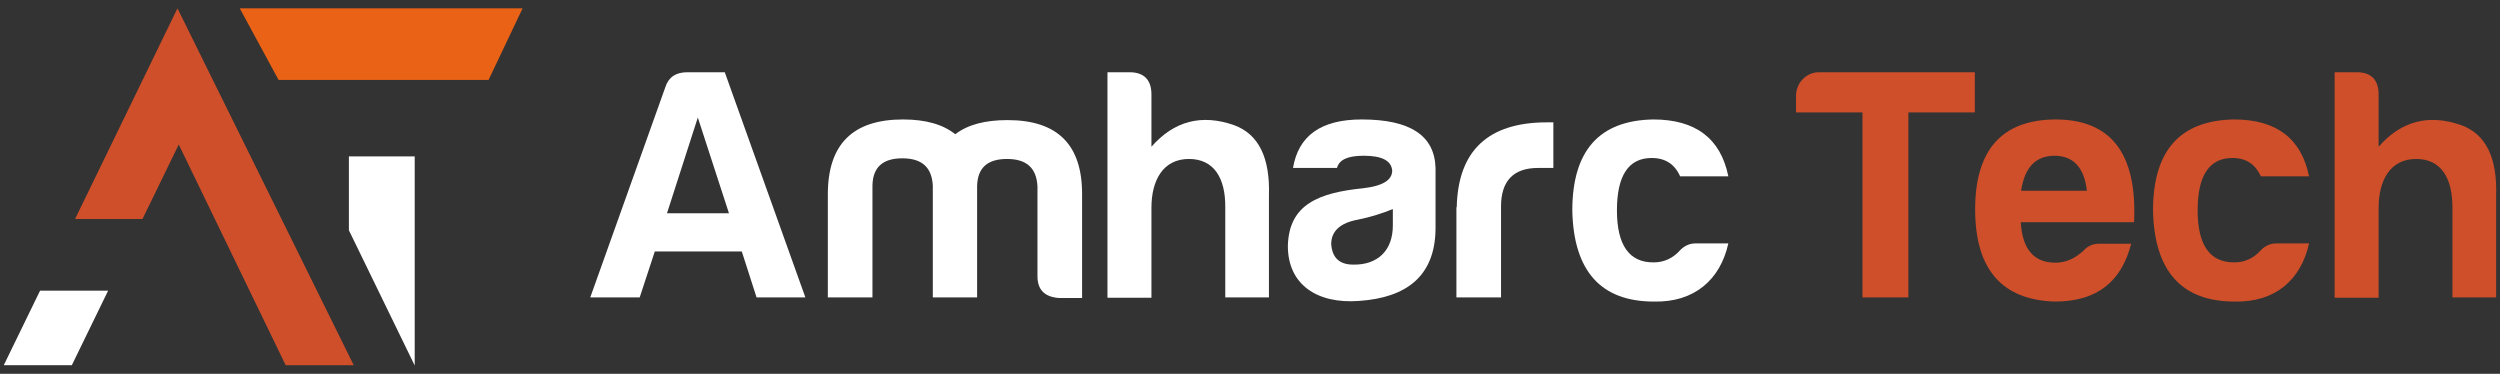 <svg width="428" height="64" viewBox="0 0 428 64" fill="none" xmlns="http://www.w3.org/2000/svg">
<rect x="0" y="0" width="428" height="64" fill="#333333" stroke="none"/>
<path d="M6.859 49.761H18.511L12.3 62.517H0.648L6.859 49.761Z" fill="white"/>
<path d="M60.556 62.517H48.904L30.602 24.742L24.391 37.498H12.85L30.382 1.428L60.556 62.517Z" fill="#CF4F2A"/>
<path d="M41.045 1.428H89.465L83.64 13.69H47.695L41.045 1.428Z" fill="#EA6216"/>
<path d="M59.731 26.776V39.423L70.998 62.572V26.776H59.731Z" fill="white"/>
<path d="M124.082 12.368L137.878 50.912H129.523L126.995 43.05H112.101L109.518 50.912H101.054L113.915 14.897C114.464 13.193 115.728 12.368 117.652 12.368H124.082ZM114.189 36.506H124.797L119.466 20.121L114.189 36.506Z" fill="white"/>
<path d="M149.364 31.778V50.913H141.725V33.262C141.725 24.685 146.012 20.451 154.585 20.451C158.433 20.451 161.4 21.275 163.545 22.98C165.688 21.33 168.656 20.561 172.502 20.561C181.077 20.561 185.309 24.794 185.254 33.372V51.022H181.351C178.878 50.858 177.614 49.648 177.614 47.283V31.888C177.449 28.753 175.745 27.214 172.392 27.214C169.04 27.214 167.337 28.753 167.281 31.888V50.913H159.697V31.778C159.533 28.643 157.828 27.104 154.476 27.104C151.123 27.104 149.419 28.643 149.364 31.778Z" fill="white"/>
<path d="M203.556 27.214C199.049 27.214 197.126 30.953 197.126 35.572V50.967H189.597V12.368H193.388C195.861 12.368 197.126 13.687 197.126 16.162V25.124C200.973 20.725 205.699 19.461 211.306 21.44C215.482 22.98 217.461 26.994 217.242 33.537V50.912H209.766V35.517C209.821 30.513 207.842 27.214 203.556 27.214Z" fill="white"/>
<path d="M228.892 28.753H221.363C222.296 23.2 226.199 20.451 233.124 20.451C241.422 20.451 245.6 23.2 245.765 28.753V38.981C245.765 47.283 240.763 50.967 232.684 51.517C225.484 52.067 220.482 48.713 220.482 42.115C220.648 34.912 225.87 32.987 233.453 32.218C236.696 31.833 238.346 30.843 238.346 29.193C238.18 27.489 236.587 26.664 233.453 26.664C230.761 26.664 229.277 27.324 228.892 28.753ZM238.455 38.596V35.791C236.696 36.506 234.663 37.166 232.465 37.606C229.441 38.156 227.903 39.586 227.903 41.785C228.068 44.149 229.332 45.304 231.694 45.304C235.872 45.359 238.455 42.885 238.455 38.596Z" fill="white"/>
<path d="M249.393 35.462C249.612 25.785 254.779 20.946 264.836 20.946H265.935V28.754H263.297C259.121 28.754 256.976 30.953 256.976 35.352V50.913H249.338V35.462H249.393Z" fill="white"/>
<path d="M283.138 51.627C274.071 51.627 269.398 46.404 269.179 36.066C269.179 25.784 273.795 20.616 283.029 20.451C290.283 20.451 294.571 23.695 295.89 30.183H287.645C286.711 28.148 285.173 27.049 282.754 27.049C278.797 27.049 276.819 30.073 276.819 36.011C276.819 41.95 278.907 44.974 283.138 44.919C284.897 44.919 286.436 44.204 287.7 42.775C288.414 42.06 289.295 41.675 290.228 41.675H295.89C294.516 47.888 290.064 51.792 283.138 51.627Z" fill="white"/>
<path d="M311.381 12.368H338.092V19.241H326.716V50.912H318.857V19.241H307.479V16.491C307.424 14.292 309.183 12.368 311.381 12.368Z" fill="#CF4F2A"/>
<path d="M351.778 51.627C342.709 51.352 338.147 46.074 338.147 35.846C338.147 25.619 342.764 20.506 351.888 20.451C361.397 20.451 365.903 26.279 365.354 38.046H345.952C346.226 42.665 348.205 44.974 351.888 44.974C353.647 44.974 355.295 44.259 356.78 42.83C357.439 42.115 358.318 41.73 359.307 41.73H364.859C363.209 48.108 359.142 51.627 351.778 51.627ZM346.007 32.657H357.273C356.835 28.698 354.966 26.664 351.723 26.664C348.48 26.664 346.612 28.698 346.007 32.657Z" fill="#CF4F2A"/>
<path d="M382.556 51.627C373.487 51.627 368.816 46.404 368.597 36.066C368.597 25.784 373.213 20.616 382.447 20.451C389.701 20.451 393.987 23.695 395.306 30.183H387.063C386.128 28.148 384.59 27.049 382.171 27.049C378.214 27.049 376.235 30.073 376.235 36.011C376.235 41.95 378.323 44.974 382.556 44.919C384.315 44.919 385.854 44.204 387.118 42.775C387.832 42.06 388.711 41.675 389.646 41.675H395.306C393.932 47.888 389.537 51.792 382.556 51.627Z" fill="#CF4F2A"/>
<path d="M413.651 27.213C409.144 27.213 407.22 30.952 407.22 35.571V50.967H399.689V12.367H403.482C405.956 12.367 407.22 13.687 407.22 16.161V25.124C411.067 20.725 415.794 19.46 421.4 21.44C425.577 22.98 427.555 26.994 427.336 33.537V50.912H419.86V35.516C419.86 30.512 417.937 27.213 413.651 27.213Z" fill="#CF4F2A"/>
</svg>
